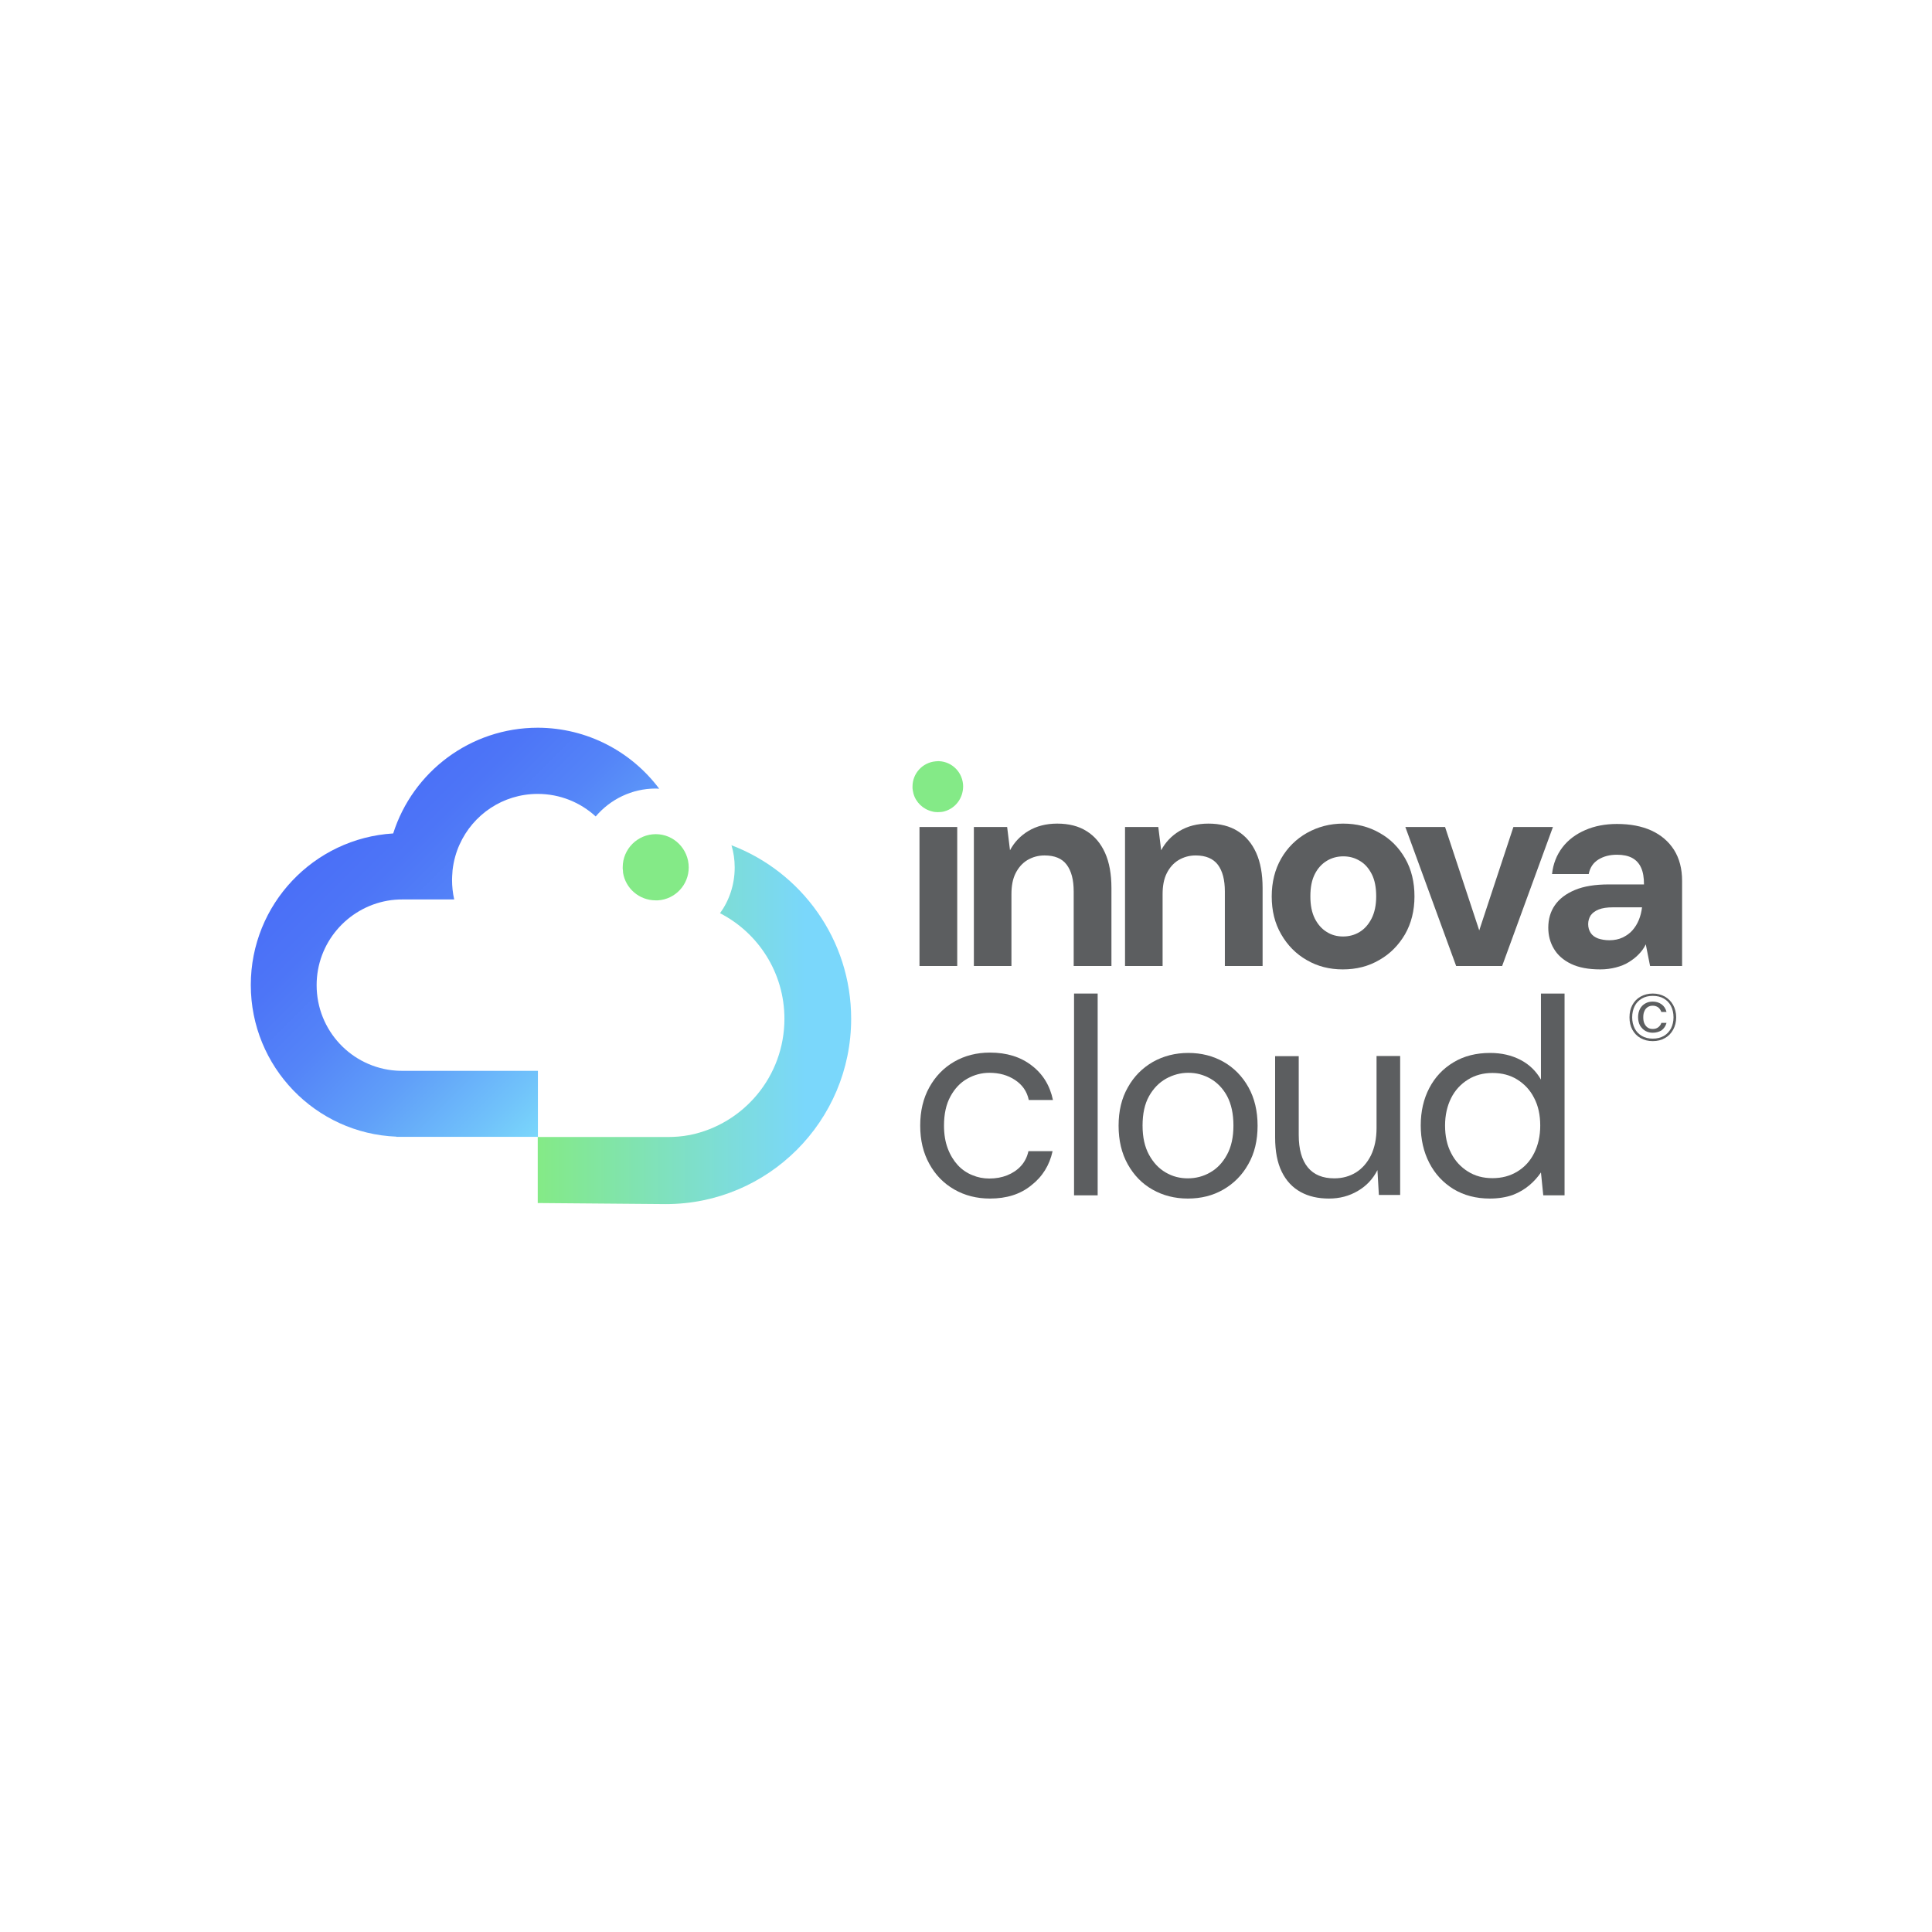 <?xml version="1.0" encoding="utf-8"?>
<!-- Generator: Adobe Illustrator 22.0.0, SVG Export Plug-In . SVG Version: 6.00 Build 0)  -->
<svg version="1.1" id="Capa_2" xmlns="http://www.w3.org/2000/svg" xmlns:xlink="http://www.w3.org/1999/xlink" x="0px" y="0px"
	 viewBox="0 0 1080 1080" style="enable-background:new 0 0 1080 1080;" xml:space="preserve">
<style type="text/css">
	.st0{fill:url(#SVGID_1_);}
	.st1{fill:url(#SVGID_2_);}
	.st2{fill:#5C5E60;}
	.st3{fill:#FFFFFF;}
	.st4{fill:#84EA87;}
	.st5{fill:url(#SVGID_3_);}
	.st6{fill:url(#SVGID_4_);}
	.st7{fill:url(#SVGID_5_);}
	.st8{fill:url(#SVGID_6_);}
	.st9{fill:url(#SVGID_7_);}
	.st10{fill:url(#SVGID_8_);}
	.st11{fill:url(#SVGID_9_);}
	.st12{display:none;fill:#808898;}
	.st13{fill:url(#SVGID_10_);}
	.st14{fill:url(#SVGID_11_);}
	.st15{fill:url(#SVGID_12_);}
	.st16{fill:url(#SVGID_13_);}
	.st17{display:none;fill:#FFFFFF;}
	.st18{fill:url(#SVGID_14_);}
	.st19{fill:url(#SVGID_15_);}
	.st20{fill:url(#SVGID_16_);}
	.st21{fill:url(#SVGID_17_);}
	.st22{fill:url(#SVGID_18_);}
	.st23{fill:url(#SVGID_19_);}
	.st24{fill:url(#SVGID_20_);}
	.st25{fill:url(#SVGID_21_);}
</style>
<g>
	<g>
		<g>
			<path class="st2" d="M514,540v-77.7h21.1V540H514z"/>
			<path class="st2" d="M544.4,540v-77.7h18.6l1.6,13c2.4-4.5,5.8-8.1,10.3-10.8c4.5-2.7,9.9-4.1,16.1-4.1c6.5,0,12,1.4,16.4,4.2
				c4.5,2.8,7.9,6.8,10.3,12.1c2.4,5.3,3.6,11.9,3.6,19.7V540h-21.1v-41.7c0-6.5-1.3-11.4-3.9-14.9s-6.7-5.2-12.4-5.2
				c-3.6,0-6.7,0.9-9.6,2.6c-2.8,1.7-5,4.2-6.6,7.4c-1.6,3.2-2.3,7.1-2.3,11.7V540H544.4z"/>
			<path class="st2" d="M628.9,540v-77.7h18.6l1.6,13c2.4-4.5,5.8-8.1,10.3-10.8c4.5-2.7,9.9-4.1,16.1-4.1c6.5,0,12,1.4,16.4,4.2
				c4.5,2.8,7.9,6.8,10.3,12.1c2.4,5.3,3.6,11.9,3.6,19.7V540h-21.1v-41.7c0-6.5-1.3-11.4-3.9-14.9c-2.6-3.4-6.7-5.2-12.4-5.2
				c-3.6,0-6.7,0.9-9.6,2.6c-2.8,1.7-5,4.2-6.6,7.4c-1.6,3.2-2.3,7.1-2.3,11.7V540H628.9z"/>
			<path class="st2" d="M750.6,541.9c-7.4,0-14.1-1.7-20.1-5.2c-6-3.4-10.8-8.3-14.3-14.4c-3.6-6.2-5.3-13.2-5.3-21.2
				c0-8,1.8-15.1,5.3-21.2c3.5-6.1,8.4-10.9,14.4-14.3c6.1-3.4,12.8-5.2,20.2-5.2c7.5,0,14.3,1.7,20.4,5.2
				c6.1,3.4,10.8,8.2,14.3,14.3c3.5,6.1,5.2,13.2,5.2,21.2c0,8-1.8,15.1-5.3,21.2c-3.6,6.1-8.3,10.9-14.3,14.3
				C765,540.2,758.2,541.9,750.6,541.9z M750.8,523.5c3.3,0,6.4-0.8,9.2-2.5s5-4.2,6.7-7.5c1.7-3.3,2.6-7.5,2.6-12.4
				c0-5-0.8-9.2-2.5-12.5c-1.7-3.3-3.9-5.8-6.7-7.4c-2.8-1.7-5.8-2.5-9.2-2.5c-3.3,0-6.4,0.8-9.2,2.5c-2.8,1.7-5.1,4.2-6.7,7.4
				c-1.7,3.3-2.5,7.4-2.5,12.5c0,4.9,0.8,9,2.5,12.4c1.7,3.3,3.9,5.8,6.7,7.5C744.4,522.7,747.4,523.5,750.8,523.5z"/>
			<path class="st2" d="M814,540l-28.4-77.7h22.2l19.1,57.8l19.1-57.8h22.1L839.7,540H814z"/>
			<path class="st2" d="M894.6,541.9c-6.6,0-12-1-16.4-3.1c-4.3-2.1-7.5-4.9-9.6-8.5c-2.1-3.5-3.1-7.5-3.1-11.7
				c0-4.8,1.2-9,3.7-12.6c2.5-3.6,6.2-6.4,11.2-8.5c5-2.1,11.3-3.1,19-3.1h19.6c0-3.8-0.5-6.9-1.6-9.3c-1.1-2.5-2.8-4.3-5-5.5
				c-2.2-1.2-5.1-1.8-8.5-1.8c-4.1,0-7.5,0.9-10.4,2.7c-2.9,1.8-4.7,4.5-5.4,8.1h-20.5c0.6-5.7,2.6-10.7,5.8-14.9
				c3.2-4.2,7.5-7.4,12.8-9.7c5.3-2.3,11.2-3.4,17.7-3.4c7.4,0,13.8,1.2,19.3,3.7c5.4,2.5,9.6,6.1,12.6,10.8
				c3,4.8,4.5,10.5,4.5,17.3V540h-17.9l-2.4-12.1c-1,2.1-2.4,4-4,5.6c-1.6,1.7-3.5,3.1-5.6,4.4c-2.1,1.3-4.4,2.2-7.1,2.9
				C900.6,541.5,897.7,541.9,894.6,541.9z M899.6,525.6c2.8,0,5.3-0.5,7.4-1.5c2.1-1,4-2.3,5.5-4c1.5-1.7,2.7-3.6,3.6-5.8
				c0.9-2.2,1.5-4.5,1.8-7.1h-16.3c-3.2,0-5.9,0.4-7.9,1.2c-2,0.8-3.5,1.9-4.5,3.3c-0.9,1.4-1.4,3.1-1.4,4.9c0,1.9,0.5,3.5,1.4,4.9
				c0.9,1.4,2.3,2.4,4.1,3.1C895.1,525.2,897.2,525.6,899.6,525.6z"/>
			<path class="st4" d="M528.1,453.5c-1.2,0.4-2.6,0.5-3.9,0.5c-1.1,0-2.1-0.1-3.1-0.4c-5.1-1.2-9.2-5.1-10.5-10.1
				c-0.2-0.9-0.4-1.8-0.5-2.8c0-0.3,0-0.7,0-1c0-7.4,5.6-13.4,12.8-14.1c0.5,0,0.9-0.1,1.4-0.1c0.2,0,0.4,0,0.6,0
				c7.5,0.3,13.5,6.5,13.5,14.2C538.3,446.4,534,451.8,528.1,453.5"/>
		</g>
		<g>
			<path class="st2" d="M553.4,670c-7.4,0-14.1-1.7-20-5.1c-5.9-3.4-10.5-8.1-13.9-14.3c-3.4-6.1-5.1-13.2-5.1-21.4
				c0-8.1,1.7-15.3,5.1-21.4s8-10.9,13.9-14.3c5.9-3.4,12.6-5.1,20-5.1c9.3,0,17.1,2.4,23.3,7.2c6.3,4.8,10.2,11.2,11.9,19.3h-13.5
				c-1-4.8-3.6-8.5-7.7-11.2c-4.1-2.7-8.8-4-14.3-4c-4.4,0-8.5,1.1-12.4,3.3c-3.9,2.2-7,5.5-9.4,9.9c-2.4,4.4-3.6,9.8-3.6,16.3
				c0,4.8,0.7,9.1,2.1,12.8c1.4,3.7,3.3,6.8,5.6,9.3c2.3,2.5,5.1,4.4,8.1,5.6c3.1,1.3,6.2,1.9,9.5,1.9c3.7,0,7-0.6,10-1.8
				c3-1.2,5.6-2.9,7.7-5.2c2.1-2.3,3.5-5.1,4.2-8.3h13.5c-1.7,7.8-5.6,14.2-11.9,19.1C570.4,667.6,562.7,670,553.4,670z"/>
			<path class="st2" d="M600.4,668.1V555.4h13.2v112.8H600.4z"/>
			<path class="st2" d="M664,670c-7.3,0-13.9-1.7-19.7-5c-5.9-3.3-10.5-8.1-13.9-14.2c-3.4-6.1-5.1-13.3-5.1-21.5
				c0-8.3,1.7-15.4,5.2-21.5c3.4-6.1,8.1-10.8,14-14.2c5.9-3.3,12.5-5,19.8-5c7.3,0,13.9,1.7,19.7,5c5.8,3.3,10.5,8.1,13.9,14.2
				c3.4,6.1,5.1,13.3,5.1,21.5c0,8.2-1.7,15.4-5.2,21.5c-3.4,6.1-8.1,10.8-14,14.2C677.9,668.4,671.3,670,664,670z M664,658.7
				c4.5,0,8.7-1.1,12.5-3.3c3.9-2.2,7-5.5,9.4-9.9c2.4-4.4,3.6-9.8,3.6-16.3c0-6.6-1.2-12-3.5-16.4c-2.3-4.3-5.5-7.6-9.3-9.8
				c-3.9-2.2-8-3.3-12.4-3.3c-4.4,0-8.5,1.1-12.5,3.3c-3.9,2.2-7.1,5.5-9.5,9.8c-2.4,4.3-3.6,9.8-3.6,16.4c0,6.5,1.2,11.9,3.6,16.3
				c2.4,4.4,5.5,7.7,9.3,9.9C655.5,657.7,659.6,658.7,664,658.7z"/>
			<path class="st2" d="M742.9,670c-6.1,0-11.4-1.2-15.9-3.7s-8-6.2-10.5-11.3c-2.5-5.1-3.7-11.5-3.7-19.2v-45.4H726v44
				c0,8,1.7,14.1,5.1,18.2c3.4,4.1,8.3,6.1,14.8,6.1c4.5,0,8.5-1.1,12.1-3.3c3.5-2.2,6.3-5.4,8.4-9.6c2-4.2,3.1-9.2,3.1-15.2v-40.3
				h13.2v77.7h-11.9l-0.8-13.9c-2.5,4.9-6.1,8.8-10.9,11.6C754.2,668.6,748.9,670,742.9,670z"/>
			<path class="st2" d="M832.8,670c-7.7,0-14.5-1.8-20.3-5.3c-5.8-3.6-10.3-8.4-13.5-14.6c-3.2-6.2-4.8-13.2-4.8-21
				c0-7.8,1.6-14.8,4.8-20.9c3.2-6.1,7.7-10.9,13.6-14.4c5.8-3.5,12.6-5.2,20.4-5.2c6.4,0,12,1.3,17,3.9c5,2.6,8.7,6.3,11.4,11
				v-48.1h13.2v112.8h-11.9l-1.3-12.8c-1.7,2.5-3.8,4.9-6.4,7.1c-2.6,2.2-5.7,4.1-9.4,5.5C841.9,669.3,837.6,670,832.8,670z
				 M834.3,658.6c5.2,0,9.8-1.2,13.9-3.7s7.2-5.9,9.4-10.3c2.2-4.4,3.4-9.5,3.4-15.4s-1.1-11-3.4-15.4c-2.2-4.4-5.4-7.8-9.4-10.3
				s-8.6-3.7-13.9-3.7c-5.1,0-9.7,1.2-13.7,3.7c-4,2.5-7.2,5.9-9.4,10.3c-2.2,4.4-3.4,9.5-3.4,15.4s1.1,11,3.4,15.4
				c2.2,4.4,5.4,7.8,9.4,10.3C824.6,657.4,829.1,658.6,834.3,658.6z"/>
		</g>
		<g>
			<path class="st2" d="M923.9,582c-2.6,0-4.9-0.6-6.8-1.7c-2-1.1-3.5-2.7-4.6-4.7c-1.1-2-1.6-4.3-1.6-6.9c0-2.6,0.5-4.9,1.6-6.9
				c1.1-2,2.6-3.6,4.6-4.7c2-1.1,4.2-1.7,6.8-1.7c2.6,0,4.8,0.6,6.8,1.7c1.9,1.1,3.5,2.7,4.6,4.7c1.1,2,1.7,4.3,1.7,6.9
				c0,2.6-0.6,4.9-1.7,6.9c-1.1,2-2.6,3.6-4.6,4.7C928.8,581.4,926.5,582,923.9,582z M923.9,580.6c2.4,0,4.4-0.5,6.2-1.5
				c1.7-1,3-2.4,4-4.2c0.9-1.8,1.4-3.9,1.4-6.2c0-2.4-0.5-4.5-1.4-6.3c-0.9-1.8-2.3-3.2-4-4.2c-1.7-1-3.8-1.5-6.2-1.5
				c-2.4,0-4.4,0.5-6.1,1.5c-1.7,1-3.1,2.4-4,4.2s-1.4,3.9-1.4,6.3c0,2.3,0.5,4.4,1.4,6.2c0.9,1.8,2.3,3.2,4,4.2
				C919.5,580.1,921.6,580.6,923.9,580.6z M923.9,577.3c-1.5,0-2.8-0.3-4.1-1c-1.2-0.7-2.2-1.7-3-3c-0.7-1.3-1.1-2.9-1.1-4.7
				c0-1.8,0.4-3.4,1.1-4.7c0.7-1.3,1.7-2.3,3-3c1.2-0.7,2.6-1,4.1-1c1.9,0,3.5,0.5,4.9,1.5c1.4,1,2.3,2.4,2.8,4.3h-2.9
				c-0.4-1.1-1-2-1.8-2.6c-0.9-0.6-1.9-0.9-3-0.9c-1,0-1.9,0.2-2.7,0.7s-1.5,1.2-1.9,2.2c-0.5,1-0.7,2.1-0.7,3.6
				c0,1.4,0.2,2.6,0.7,3.6c0.5,1,1.1,1.7,1.9,2.2c0.8,0.5,1.7,0.7,2.7,0.7c1.2,0,2.2-0.3,3-0.9c0.8-0.6,1.5-1.4,1.8-2.5h2.9
				c-0.5,1.8-1.4,3.1-2.8,4.2C927.4,576.8,925.8,577.3,923.9,577.3z"/>
		</g>
	</g>
	<g>
		<path class="st4" d="M385,484.9c0,9.8-7.6,17.8-17.2,18.4c-0.2,0-0.5,0-0.8,0h-0.5c-9.2,0-16.8-6.7-18.2-15.4
			c0-0.8-0.1-1.5-0.2-2.3c0-0.3,0-0.5,0-0.8c0-10.2,8.3-18.5,18.5-18.5S385,474.7,385,484.9z"/>
		<g>
			<g>
				<linearGradient id="SVGID_1_" gradientUnits="userSpaceOnUse" x1="198.514" y1="457.041" x2="338.795" y2="597.321">
					<stop  offset="0" style="stop-color:#4A6FF7"/>
					<stop  offset="0.168" style="stop-color:#4D75F7"/>
					<stop  offset="0.382" style="stop-color:#5484F8"/>
					<stop  offset="0.622" style="stop-color:#609FF9"/>
					<stop  offset="0.878" style="stop-color:#71C3FA"/>
					<stop  offset="1" style="stop-color:#7AD7FB"/>
				</linearGradient>
				<path class="st0" d="M368.5,440.9c-0.6,0-1.3-0.1-1.9-0.1c-13.5,0-25.5,6.1-33.6,15.6c-8.5-7.8-19.9-12.6-32.4-12.6
					c-19.5,0-36.2,11.6-43.7,28.3c-2,4.4-3.3,9.2-3.9,14.2c0,0.5-0.1,0.8-0.1,1.3v0.2c-0.1,1.3-0.2,2.6-0.2,4c0,3.8,0.4,7.4,1.2,11
					h-28.9c-2.9,0-5.6,0.2-8.4,0.7c-22.5,4-39.6,23.6-39.6,47.2c0,25.4,19.6,46.1,44.5,47.8c1.2,0.1,2.3,0.1,3.5,0.1h75.7
					c0,0,0,26.2,0,36.9h-79.1v-0.1c-45.3-1.8-81.4-39.1-81.4-84.8c0-45.1,35.2-82,79.6-84.7c10.9-34.3,43-59.1,80.9-59.1
					C328.3,406.9,353,420.2,368.5,440.9z"/>
			</g>
		</g>
		<g>
			<g>
				<linearGradient id="SVGID_2_" gradientUnits="userSpaceOnUse" x1="300.528" y1="572.821" x2="475.773" y2="572.821">
					<stop  offset="0" style="stop-color:#84EA86"/>
					<stop  offset="0.855" style="stop-color:#7AD7FB"/>
				</linearGradient>
				<path class="st1" d="M475.8,569.5c0,57.2-46.4,103.6-103.6,103.6c-3.9,0-71.6-0.6-71.6-0.6v-36.9h72.5c4.1,0,8.2-0.3,12.3-1.1
					c0,0,0.1,0,0.1,0c30.3-6.1,53-32.9,53-65c0-25.7-14.6-48-36-59c5.2-7.2,8.2-16,8.2-25.6c0-4.3-0.6-8.4-1.8-12.4
					C448,487.4,475.8,525.2,475.8,569.5z"/>
			</g>
		</g>
	</g>
</g>
</svg>
